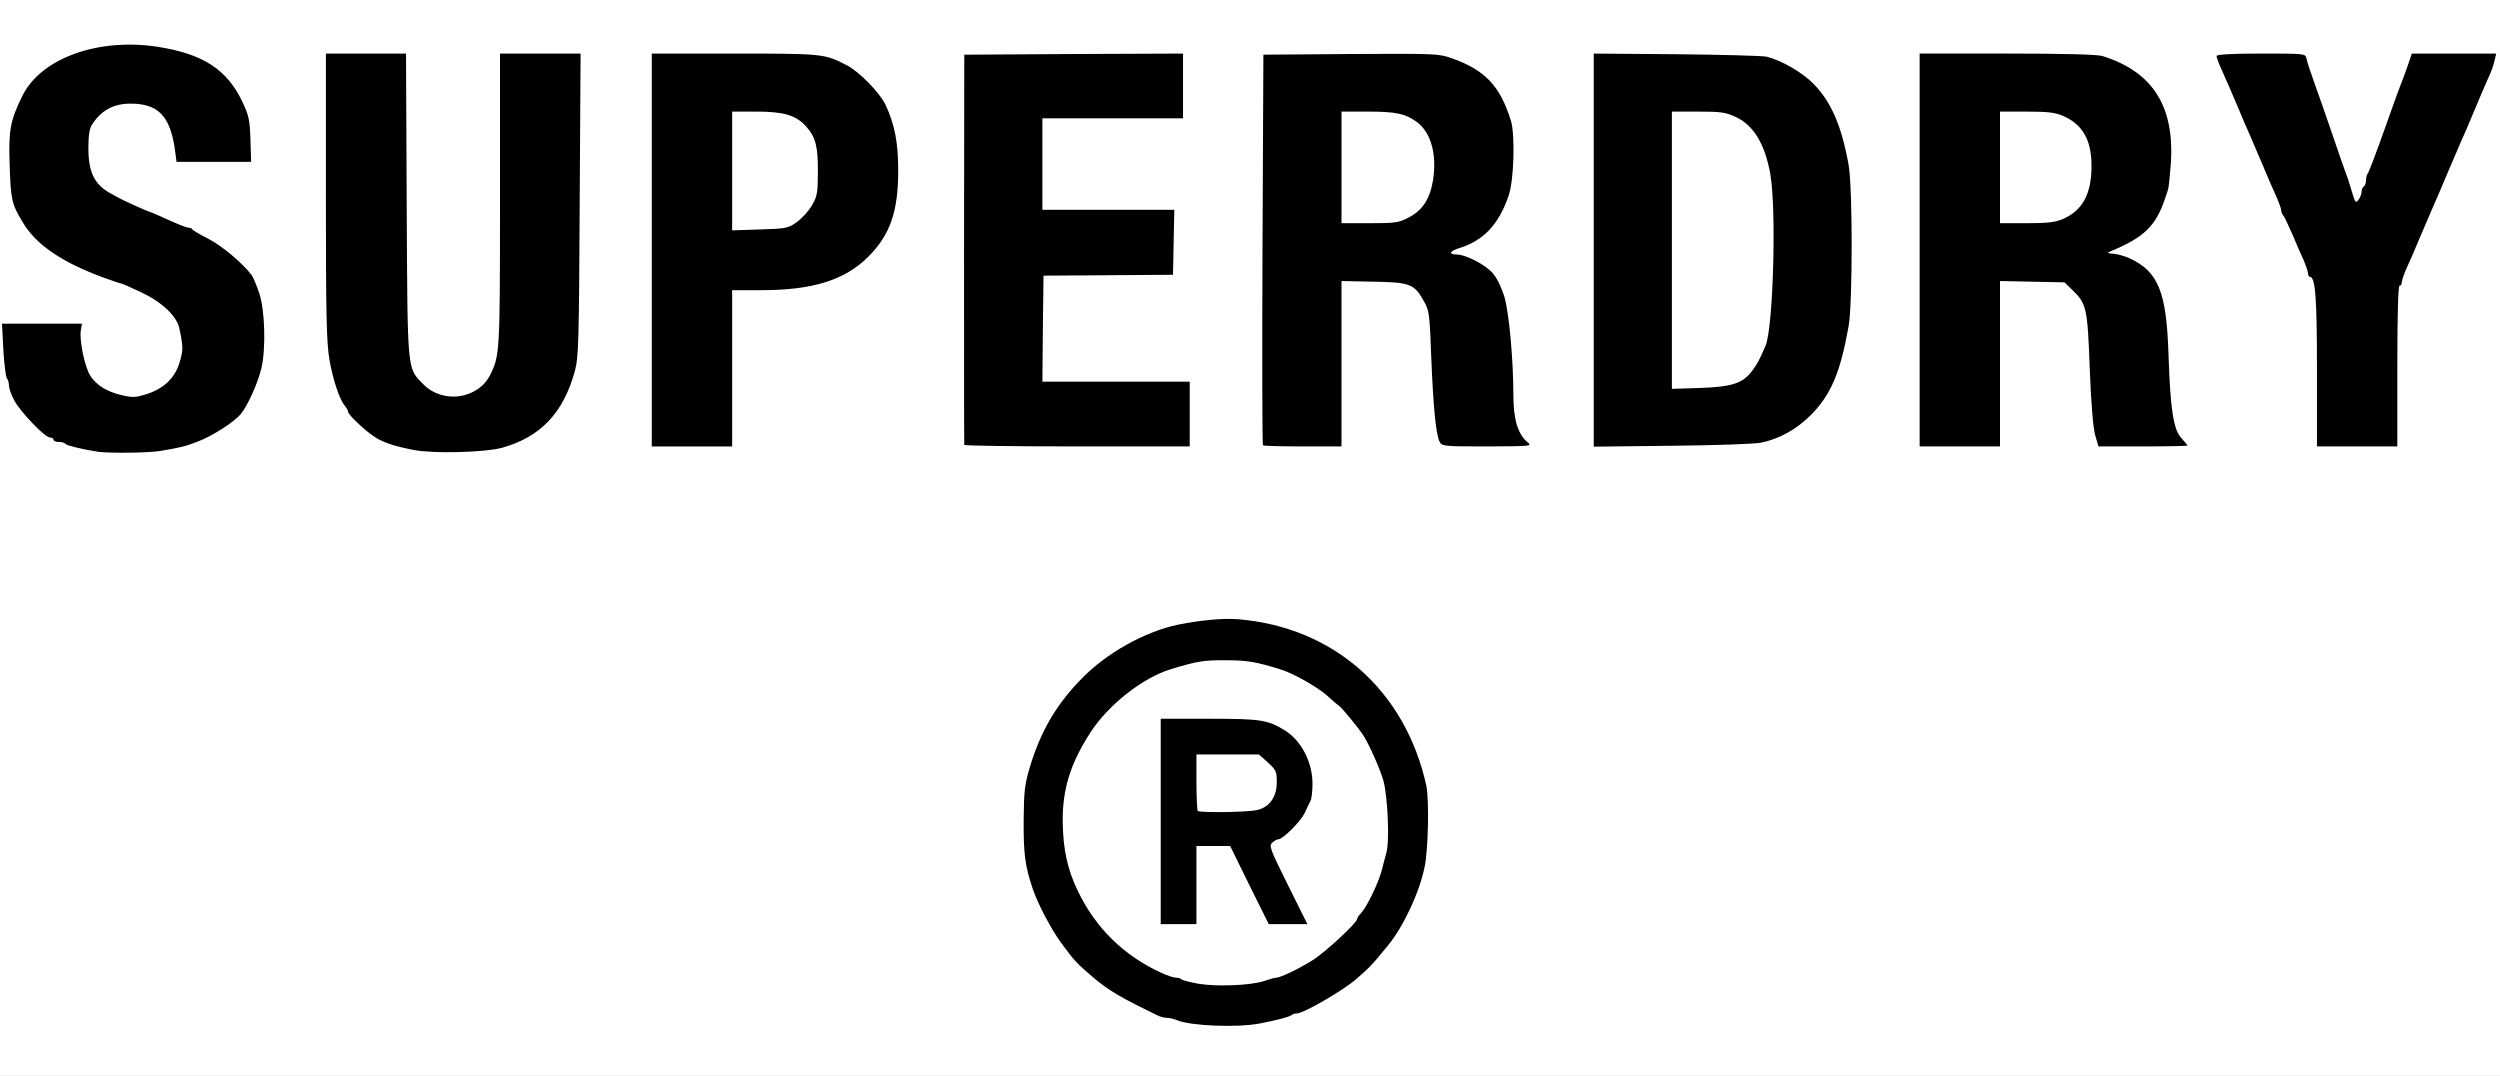 <?xml version="1.0" encoding="utf-8"?>
<!DOCTYPE svg PUBLIC "-//W3C//DTD SVG 1.0//EN" "http://www.w3.org/TR/2001/REC-SVG-20010904/DTD/svg10.dtd">
<svg version="1.0" xmlns="http://www.w3.org/2000/svg" width="560px" height="241px" viewBox="0 0 560 241" preserveAspectRatio="xMidYMid meet">
 <rect x="0" y="0" width="560" height="241" fill="#808080" stroke="none"/>
 <g fill="#000000">
  <path d="M266.25 231 c-1.65 -0.25 -3.50 -0.70 -4.15 -1 -0.65 -0.25 -1.60 -0.50 -2.15 -0.50 -0.50 0 -1.35 -0.20 -1.85 -0.40 -8.50 -4.10 -11.30 -5.75 -14.60 -8.55 -4.10 -3.55 -4.10 -3.55 -7.20 -7.70 -2.35 -3.20 -5.30 -8.80 -6.50 -12.35 -1.75 -5.25 -2.05 -7.80 -2 -16.75 0.05 -8.20 0.15 -9.40 1.35 -13.30 2.50 -8.15 5.90 -14.10 11.55 -19.85 5.65 -5.85 14.30 -10.65 21.80 -12.20 17.55 -3.55 33.35 0.35 44.70 11.10 7.05 6.65 11.55 14.85 13.75 25 0.70 3.20 0.50 17.35 -0.35 21.25 -1.20 5.70 -4.80 13.45 -8.25 17.60 -3.55 4.35 -4.10 4.90 -7.10 7.50 -2.95 2.50 -11.75 7.65 -13.10 7.65 -0.35 0 -1.05 0.20 -1.55 0.45 -3.35 1.90 -17.70 3.05 -24.35 2.05z m15.50 -12.80 c1.10 -0.40 2.30 -0.70 2.65 -0.70 0.90 0 5 -1.95 8.10 -3.90 2.70 -1.65 10 -8.40 10 -9.25 0 -0.20 0.40 -0.85 0.95 -1.40 1.25 -1.35 3.80 -6.65 4.55 -9.45 0.30 -1.25 0.80 -3.05 1.10 -4 0.65 -2.40 0.25 -9.65 -0.80 -13.25 -0.80 -2.80 -2.95 -7.75 -4.40 -10 -1.10 -1.70 -4.60 -5.95 -5.40 -6.60 -0.45 -0.30 -1.65 -1.35 -2.75 -2.35 -2.30 -2.05 -8.40 -5.35 -11.75 -6.30 -1.25 -0.35 -2.90 -0.80 -3.70 -1.05 -0.80 -0.25 -3.40 -0.45 -5.80 -0.45 -2.40 0 -5 0.20 -5.80 0.45 -0.80 0.25 -2.45 0.75 -3.70 1.10 -7.20 2.05 -14.90 7.85 -19.20 14.45 -2.75 4.25 -4.05 7.10 -5.35 11.85 -2.85 10.40 1.35 23.05 10.60 32 3.90 3.70 11.45 8.15 13.85 8.15 0.50 0 1.10 0.15 1.30 0.40 0.20 0.20 1.85 0.60 3.70 0.95 3.80 0.65 8.90 0.35 11.85 -0.65z"/>
  <path d="M258.50 184 l0 -24.50 12.40 0 c9.65 0 12.80 0.20 14.50 0.75 6.95 2.45 10.10 7.20 10.10 15.30 0 2.45 -0.20 4.85 -0.45 5.35 -0.25 0.45 -0.85 1.70 -1.35 2.80 -1 2.05 -4.90 5.80 -6 5.80 -1.15 0 -0.80 1 3.05 8.75 2.05 4.15 3.75 8.10 3.75 8.90 l0 1.35 -5.90 0 -5.90 0 -4.35 -8.75 -4.30 -8.75 -2.30 0 -2.25 0 0 8.75 0 8.75 -5.50 0 -5.50 0 0 -24.50z m20.45 -3.95 c2.15 -0.30 3 -0.70 4.15 -2 1.95 -2.20 1.80 -3.55 -0.60 -5.75 l-2 -1.80 -5.50 0 -5.50 0 0 4.70 c0 4.50 0.05 4.75 1.15 4.95 1.80 0.35 5.40 0.30 8.30 -0.10z"/>
  <path d="M20.50 102.70 c-4.50 -0.80 -7.05 -1.40 -7.30 -1.75 -0.15 -0.25 -0.80 -0.45 -1.50 -0.45 -0.65 0 -1.20 -0.20 -1.20 -0.50 0 -0.25 -0.35 -0.50 -0.80 -0.50 -1.15 0 -6.70 -5.80 -8.15 -8.50 -1.15 -2.10 -1.25 -2.90 -1.45 -11.10 l-0.20 -8.90 10.10 0 10.15 0 -0.30 2.40 c-0.25 2.35 0.55 7 1.55 8.90 0.95 1.80 3.05 3.30 5.70 4.20 2.55 0.85 2.75 0.85 5.10 -0.05 1.35 -0.50 3.20 -1.65 4.10 -2.50 1.95 -1.85 3.40 -6.10 2.65 -7.50 -0.25 -0.50 -0.45 -1.30 -0.45 -1.85 0 -1.95 -3.85 -5.50 -8.30 -7.60 -2.30 -1.10 -4.40 -2 -4.55 -2 -0.20 0 -1.95 -0.60 -3.90 -1.30 -9.55 -3.50 -15.35 -7.50 -18.30 -12.65 -2.40 -4.10 -2.55 -4.85 -2.80 -14.55 -0.15 -6.75 -0.05 -8.75 0.65 -11 1.45 -4.65 3.55 -8.30 5.95 -10.30 5.70 -4.80 11.90 -6.70 21.70 -6.70 14.30 0 22.55 3.90 26.80 12.75 1.65 3.45 1.75 3.80 1.85 10.05 l0.15 6.45 -9.80 0.15 -9.80 0.10 -0.35 -1.55 c-0.15 -0.85 -0.30 -2.15 -0.30 -2.90 0 -2.20 -2.30 -6.45 -4.10 -7.55 -1.30 -0.80 -2.25 -1 -4.40 -0.90 -4.65 0.30 -7.55 3.40 -7.60 8 -0.05 3.90 1.65 6.95 4.85 8.70 0.55 0.30 1.45 0.80 2 1.10 1.35 0.75 6.65 3.10 6.95 3.10 0.10 0 1.95 0.80 4 1.75 2.10 0.95 4.10 1.75 4.50 1.75 0.40 0 0.80 0.15 0.90 0.40 0.10 0.20 1.70 1.15 3.60 2.10 2.95 1.50 7.70 5.50 9.65 8.10 0.35 0.45 1.10 2.25 1.70 4 0.90 2.60 1.10 4.35 1.15 9.90 0.10 13.85 -3.30 20.80 -12.30 25.20 -5.80 2.85 -8.60 3.40 -18.15 3.55 -4.65 0.10 -9.05 0.10 -9.75 -0.05z"/>
  <path d="M91.20 102.30 c-4.35 -0.85 -7 -1.70 -8.95 -3.05 -2.05 -1.35 -5.75 -4.85 -5.75 -5.45 0 -0.25 -0.30 -0.85 -0.65 -1.25 -1.30 -1.55 -2.75 -5.85 -3.55 -10.45 -0.70 -3.90 -0.80 -9.75 -0.80 -38.10 l0 -33.50 10.45 0 10.50 0 0.15 33.90 c0.20 37.75 0.10 36.65 3.70 40.15 4.05 3.90 9.60 2.90 12.05 -2.20 2.10 -4.35 2.15 -5.05 2.15 -39.05 l0 -32.80 10.55 0 10.50 0 -0.20 35.35 c-0.15 31.85 -0.25 35.75 -1.05 38.65 -2.55 9.45 -7.65 14.85 -16.35 17.30 -3.80 1.10 -18.05 1.40 -22.75 0.50z"/>
  <path d="M144.50 56 l0 -45.50 20.15 0 c21.40 0 21.50 0 26.50 2.60 2.80 1.40 7.50 6.25 8.75 8.95 2.20 4.80 2.80 8.35 2.80 16.20 0.05 10.70 -1.55 15.60 -6.70 20.75 -5.25 5.25 -12.40 7.50 -24.05 7.50 l-6.45 0 0 17.50 0 17.50 -10.50 0 -10.50 0 0 -45.50z m32.60 -7.85 c1.10 -0.80 2.60 -2.45 3.30 -3.70 1.05 -1.85 1.25 -2.85 1.20 -6.20 0 -8.15 -3.70 -11.75 -12.15 -11.75 l-3.95 0 0 11.80 0 11.85 4.80 -0.25 c4.25 -0.25 4.95 -0.40 6.80 -1.75z"/>
  <path d="M214.45 101.15 c-0.05 -0.25 -0.05 -20.65 -0.05 -45.40 l0.05 -45 26 -0.15 26.05 -0.10 0 8.75 0 8.75 -15.75 0 -15.75 0 0 8.75 0 8.75 14.75 0 14.75 0 -0.10 8.85 -0.15 8.85 -14.50 0.05 -14.50 0 -0.15 10.40 -0.10 10.35 16.50 0 16.50 0 0 8.75 0 8.75 -26.75 0 c-14.70 0 -26.75 -0.15 -26.80 -0.35z"/>
  <path d="M281.25 101 c-0.15 -0.25 -0.20 -20.70 -0.05 -45.35 l0.20 -44.90 21.15 -0.15 c20.45 -0.10 21.20 -0.10 24.15 0.95 6.20 2.20 9.35 4.80 11.55 9.65 2 4.45 2.25 5.95 2.25 13.60 0 6.10 -0.20 8 -1.05 10.45 -1.55 4.65 -3.75 7.90 -6.45 9.55 l-2.35 1.40 1.80 0.85 c2.75 1.20 4.85 3.95 6 7.80 1.10 3.70 2.05 14.35 2.05 22.25 0 5.20 1.10 8.90 3 10.25 0.65 0.50 1 1.30 1 2.45 l0 1.70 -11.50 0 c-10.95 0 -11.50 -0.05 -12 -1 -0.85 -1.55 -1.45 -7.85 -1.90 -19 -0.35 -9.60 -0.45 -10.40 -1.60 -12.45 -2.10 -3.75 -3.20 -4.30 -9.80 -4.45 l-5.70 -0.20 0 18.55 0 18.55 -10.20 0 c-6.20 0 -10.35 -0.20 -10.55 -0.50z m32.65 -53.70 c3.60 -1.85 5.20 -4.45 5.50 -9 0.25 -4.40 -0.85 -7.45 -3.45 -9.40 -2.50 -1.85 -4.60 -2.40 -9.50 -2.40 l-4.45 0 0 11 0 11 4.75 0 c4.05 0 5.15 -0.20 7.15 -1.20z"/>
  <path d="M355.50 56 l0 -45.50 20.15 0.15 c11.05 0.10 20.80 0.35 21.60 0.55 3.40 0.85 8.10 3.60 10.60 6.20 3.90 4.05 6.20 9.40 7.75 18.10 0.90 5.20 0.90 33.80 0 39 -1.85 10.45 -3.95 15.35 -8.40 19.90 -3.25 3.25 -7.05 5.40 -11.20 6.30 -1.25 0.25 -10.85 0.55 -21.35 0.65 l-19.15 0.20 0 -45.55z m32.35 28.10 c1.15 -0.60 2.60 -1.80 3.25 -2.70 1.10 -1.50 1.50 -2.25 2.90 -5.50 1.10 -2.65 1.70 -9.75 1.70 -20.40 0 -12 -0.60 -17.10 -2.35 -21 -2.70 -6 -5.95 -8 -12.95 -8 l-4.40 0 0 29.55 0 29.60 4.90 -0.25 c3.65 -0.20 5.35 -0.50 6.95 -1.30z"/>
  <path d="M428.50 56 l0 -45.50 21.10 0 c14.15 0 21.65 0.20 22.85 0.55 11.90 3.75 16.20 11.25 15.35 26.75 -0.50 8.90 -3.15 14.50 -8.40 17.70 -0.90 0.55 -1.30 1 -0.95 1 1.35 0 4.60 2.65 5.80 4.70 1.90 3.30 2.75 7.85 3 16.80 0.40 12.10 1.10 16.75 2.85 18.60 0.95 1.05 1.40 2.05 1.40 3.20 l0 1.70 -11.50 0 -11.45 0 -0.75 -2.60 c-0.45 -1.70 -0.90 -7.05 -1.20 -14.90 -0.50 -13.55 -0.70 -14.45 -3.90 -17.55 l-1.75 -1.70 -5.75 -0.15 -5.70 -0.20 0 18.55 0 18.55 -10.50 0 -10.50 0 0 -45.50z m32.10 -8.45 c6.75 -2.95 8.60 -12.30 3.50 -17.75 -2.25 -2.35 -5.10 -3.30 -10.15 -3.30 l-4.45 0 0 11 0 11 4.45 0 c3.30 0 5.05 -0.25 6.65 -0.95z"/>
  <path d="M517.50 84.45 c0 -16.40 -0.35 -20.95 -1.60 -20.95 -0.20 0 -0.40 -0.35 -0.40 -0.75 0 -0.40 -0.45 -1.70 -0.95 -2.90 -0.55 -1.15 -1.70 -3.80 -2.55 -5.85 -0.90 -2.05 -1.80 -3.95 -2.05 -4.25 -0.25 -0.25 -0.45 -0.75 -0.45 -1.10 0 -0.35 -0.45 -1.60 -0.95 -2.80 -0.55 -1.15 -2.05 -4.55 -3.30 -7.60 -1.30 -3 -2.65 -6.15 -3 -7 -0.40 -0.80 -1.40 -3.20 -2.25 -5.25 -1.70 -4 -2.30 -5.40 -3.95 -9.10 -0.60 -1.30 -1.05 -3.25 -1.05 -4.35 l0 -2.05 11.45 0 11.45 0 0.25 1.15 c0.15 0.60 2 6.05 4.10 12.10 2.15 6.05 4 11.50 4.10 12.15 0.15 0.60 0.45 1.25 0.70 1.40 0.25 0.15 0.45 0.80 0.45 1.50 0 0.65 0.25 1.20 0.50 1.20 0.30 0 0.50 -0.50 0.50 -1.15 0 -0.65 0.20 -1.35 0.45 -1.60 0.20 -0.30 1.80 -4.45 3.50 -9.25 1.70 -4.80 3.40 -9.55 3.80 -10.50 0.40 -0.95 1.10 -2.95 1.60 -4.35 l0.90 -2.65 10.60 0 10.65 0 0 3.05 c0 2.10 -0.35 3.80 -1.20 5.60 -0.65 1.45 -2.10 4.85 -3.25 7.60 -1.15 2.75 -2.40 5.70 -2.80 6.50 -0.35 0.85 -1.70 4 -3 7 -1.30 3.05 -2.60 6.20 -3 7 -0.35 0.85 -1.70 4 -3 7 -1.25 3.05 -2.75 6.45 -3.30 7.60 -0.50 1.20 -0.95 2.50 -0.95 2.90 0 0.40 -0.20 0.75 -0.50 0.75 -0.30 0 -0.50 6.35 -0.50 18 l0 18 -10.50 0 -10.50 0 0 -17.05z"/>
 </g>
 <g fill="#ffffff">
  <path d="M0 120.50 l0 -120.50 280 0 280 0 0 120.50 0 120.50 -280 0 -280 0 0 -120.50z m282.25 108.75 c3.45 -0.65 6.55 -1.45 7 -1.85 0.25 -0.20 0.80 -0.40 1.25 -0.40 1.50 0 10.15 -5 13.25 -7.65 3 -2.60 3.55 -3.15 7.10 -7.50 3.45 -4.15 7.10 -11.90 8.25 -17.60 0.85 -3.95 1.05 -15.10 0.40 -18.25 -4.70 -21.35 -20.75 -35.55 -42.25 -37.30 -3.30 -0.25 -8.20 0.20 -13.25 1.20 -7.50 1.55 -16.15 6.35 -21.80 12.20 -5.65 5.80 -9.10 11.70 -11.55 19.85 -1.10 3.75 -1.30 5.25 -1.35 11.80 -0.05 7.40 0.30 10.20 2 15.25 1.20 3.55 4.15 9.15 6.50 12.35 3.10 4.15 3.10 4.15 7.20 7.70 3.30 2.80 6.10 4.45 14.60 8.55 0.50 0.20 1.35 0.40 1.85 0.40 0.55 0 1.50 0.25 2.15 0.50 2.90 1.30 13.55 1.75 18.65 0.75z m-246.25 -128.25 c4.65 -0.80 5.45 -1 8.20 -2.05 3.25 -1.20 8.10 -4.30 9.70 -6.15 1.55 -1.85 3.85 -6.95 4.65 -10.30 1.05 -4.40 0.80 -13.15 -0.50 -16.90 -0.60 -1.75 -1.35 -3.55 -1.70 -4 -1.95 -2.60 -6.70 -6.60 -9.65 -8.10 -1.90 -0.95 -3.50 -1.90 -3.60 -2.10 -0.10 -0.25 -0.50 -0.40 -0.90 -0.40 -0.40 0 -2.40 -0.80 -4.50 -1.75 -2.05 -0.95 -3.90 -1.75 -4 -1.75 -0.30 0 -5.60 -2.35 -6.95 -3.10 -0.55 -0.30 -1.45 -0.80 -2 -1.10 -3.60 -1.95 -4.95 -4.75 -4.95 -10.10 0 -2.95 0.25 -4.45 0.85 -5.35 2.30 -3.50 5.30 -4.90 9.85 -4.60 5.40 0.40 7.80 3.35 8.75 10.75 l0.30 2.25 8.35 0 8.35 0 -0.15 -5 c-0.15 -4.45 -0.35 -5.40 -1.85 -8.55 -3.45 -7.15 -8.75 -10.60 -18.80 -12.20 -13.40 -2.10 -26.20 2.50 -30.40 10.90 -2.70 5.45 -3.15 7.70 -2.90 15.10 0.25 8.20 0.45 9.10 2.80 13.05 2.95 5.15 8.75 9.15 18.30 12.65 1.95 0.70 3.70 1.30 3.90 1.30 0.15 0 2.25 0.90 4.55 2 4.70 2.25 7.95 5.35 8.50 8.15 0.85 4 0.85 4.80 0.05 7.45 -1 3.55 -3.55 5.95 -7.45 7.20 -2.45 0.75 -3.05 0.80 -5.60 0.20 -3.30 -0.80 -5.50 -2.15 -6.95 -4.30 -1.20 -1.80 -2.50 -7.80 -2.15 -10.15 l0.25 -1.55 -8.95 0 -8.95 0 0.30 5.90 c0.20 3.20 0.55 6.05 0.80 6.35 0.25 0.25 0.45 0.95 0.45 1.55 0 0.60 0.50 2.10 1.15 3.30 1.30 2.55 6.90 8.40 8.05 8.40 0.45 0 0.80 0.25 0.80 0.50 0 0.30 0.55 0.50 1.20 0.50 0.70 0 1.35 0.20 1.50 0.45 0.25 0.35 3.70 1.20 7.30 1.75 2.65 0.35 11.40 0.25 14 -0.20z m76.45 -0.70 c8.65 -2.40 13.80 -7.85 16.35 -17.30 0.80 -2.90 0.90 -6.75 1.05 -37.15 l0.20 -33.85 -9 0 -9.05 0 0 32.80 c0 33.95 -0.05 34.70 -2.10 39 -2.70 5.60 -10.65 6.80 -15.10 2.25 -3.65 -3.70 -3.50 -2.40 -3.70 -40.15 l-0.15 -33.90 -9 0 -8.95 0 0 32 c0 26.95 0.15 32.75 0.80 36.60 0.80 4.60 2.25 8.90 3.55 10.45 0.35 0.40 0.65 1 0.65 1.25 0 0.60 3.70 4.10 5.75 5.45 1.95 1.35 4.60 2.20 8.95 3.05 4.45 0.85 15.95 0.55 19.75 -0.50z m51.55 -17.80 l0 -17.50 6.45 0 c11.65 0 18.80 -2.25 24.05 -7.50 4.90 -4.90 6.70 -10.15 6.70 -19.25 0 -6.25 -0.75 -10.25 -2.80 -14.70 -1.25 -2.70 -5.95 -7.55 -8.75 -8.95 -4.95 -2.55 -5.20 -2.60 -25 -2.60 l-18.65 0 0 44 0 44 9 0 9 0 0 -17.50z m102.50 10.25 l0 -7.25 -16.50 0 -16.50 0 0.10 -11.85 0.15 -11.90 14.50 -0.10 14.50 -0.10 0.15 -7.30 0.15 -7.25 -14.80 0 -14.75 0 0 -10.25 0 -10.25 15.75 0 15.75 0 0 -7.25 0 -7.25 -24.50 0.10 -24.50 0.15 -0.05 43.50 c0 23.95 0 43.65 0.05 43.90 0 0.20 11.35 0.35 25.25 0.35 l25.25 0 0 -7.25z m34 -11.30 l0 -18.50 7.20 0.15 c8.25 0.15 9.10 0.50 11.30 4.45 1.15 2.05 1.25 2.85 1.60 12.45 0.45 11.15 1.05 17.45 1.90 19 0.50 0.95 1.05 1 10.65 1 9.95 -0.05 10.10 -0.05 9 -0.95 -2.15 -1.80 -3.15 -5.15 -3.15 -10.45 0 -7.90 -0.95 -18.55 -2.05 -22.25 -0.65 -2.05 -1.65 -4.10 -2.60 -5.20 -1.70 -1.90 -6.05 -4.15 -8.10 -4.15 -1.85 0 -1.50 -0.75 0.55 -1.40 5.50 -1.65 9 -5.40 11.15 -11.85 1.20 -3.45 1.45 -13.60 0.50 -16.70 -2.45 -7.85 -5.80 -11.35 -13.25 -14 -2.95 -1.05 -3.70 -1.05 -22.65 -0.95 l-19.55 0.15 -0.20 43.60 c-0.10 24 -0.05 43.75 0.10 43.90 0.15 0.15 4.15 0.25 8.95 0.25 l8.65 0 0 -18.55z m94 17.70 c4.15 -0.85 7.95 -3 11.20 -6.25 4.45 -4.55 6.55 -9.45 8.40 -19.90 0.90 -5.15 0.90 -30.85 0 -36 -1.55 -8.70 -3.85 -14.05 -7.75 -18.10 -2.50 -2.60 -7.20 -5.35 -10.60 -6.20 -0.80 -0.20 -9.90 -0.45 -20.10 -0.55 l-18.65 -0.15 0 44 0 44.05 17.65 -0.20 c9.65 -0.10 18.60 -0.40 19.85 -0.70z m53.50 -17.70 l0 -18.50 7.20 0.15 7.25 0.15 1.75 1.70 c3.20 3.10 3.40 4 3.90 17.55 0.30 7.85 0.75 13.20 1.20 14.90 l0.75 2.60 9.95 0 c5.50 0 10 -0.10 10 -0.20 0 -0.10 -0.65 -0.85 -1.40 -1.70 -1.75 -1.85 -2.45 -6.50 -2.85 -18.60 -0.45 -14.10 -2.25 -18.65 -8.75 -21.65 -0.95 -0.45 -2.55 -0.90 -3.50 -1 -1.45 -0.10 -1.60 -0.20 -0.75 -0.55 7.60 -3.15 10.20 -5.70 12.30 -12.05 0.85 -2.50 0.70 -1.80 1.15 -6.75 1.15 -13.35 -3.75 -21.35 -15.25 -24.95 -1.20 -0.35 -8.30 -0.55 -21.35 -0.55 l-19.60 0 0 44 0 44 9 0 9 0 0 -18.55z m89 0.55 c0 -11.65 0.20 -18 0.50 -18 0.30 0 0.50 -0.35 0.50 -0.75 0 -0.40 0.45 -1.70 0.95 -2.90 0.55 -1.15 2.05 -4.55 3.30 -7.60 1.30 -3 2.65 -6.15 3 -7 0.40 -0.80 1.70 -3.95 3 -7 1.30 -3 2.65 -6.15 3 -7 0.40 -0.80 1.65 -3.75 2.80 -6.50 1.15 -2.75 2.60 -6.20 3.25 -7.60 0.70 -1.45 1.35 -3.30 1.50 -4.15 l0.35 -1.50 -9.45 0 -9.45 0 -0.90 2.65 c-0.50 1.40 -1.20 3.40 -1.60 4.35 -0.40 0.95 -2.10 5.70 -3.80 10.50 -1.70 4.80 -3.30 8.95 -3.50 9.25 -0.25 0.25 -0.45 0.95 -0.45 1.55 0 0.65 -0.20 1.30 -0.50 1.45 -0.25 0.15 -0.50 0.70 -0.50 1.20 0 0.45 -0.30 1.30 -0.70 1.80 -0.60 0.85 -0.75 0.65 -1.55 -2.05 -0.45 -1.60 -1.05 -3.40 -1.30 -3.95 -0.20 -0.55 -1.55 -4.35 -2.95 -8.50 -1.40 -4.10 -3.25 -9.40 -4.10 -11.75 -0.85 -2.35 -1.65 -4.75 -1.75 -5.40 -0.25 -1.10 -0.30 -1.10 -10.20 -1.10 -6.65 0 -9.95 0.20 -9.95 0.55 0 0.25 0.45 1.55 1.05 2.85 1.65 3.70 2.25 5.10 3.95 9.10 0.85 2.05 1.85 4.45 2.25 5.25 0.35 0.85 1.70 4 3 7 1.25 3.05 2.75 6.45 3.30 7.60 0.50 1.20 0.95 2.45 0.95 2.80 0 0.35 0.20 0.85 0.45 1.10 0.25 0.30 1.15 2.20 2.05 4.25 0.85 2.05 2 4.70 2.55 5.85 0.50 1.20 0.95 2.50 0.95 2.90 0 0.40 0.20 0.75 0.40 0.75 1.25 0 1.60 4.55 1.60 20.95 l0 17.05 9 0 9 0 0 -18z"/>
  <path d="M268.40 220.35 c-1.85 -0.35 -3.50 -0.75 -3.70 -0.95 -0.20 -0.25 -0.80 -0.40 -1.30 -0.40 -0.50 0 -2 -0.50 -3.30 -1.10 -8.40 -3.85 -14.75 -10.10 -18.70 -18.40 -2.30 -4.80 -3.25 -9.15 -3.35 -15.30 -0.10 -7.35 1.70 -13.20 6.25 -20.20 4 -6.15 11.70 -12.20 17.95 -14.10 5.75 -1.75 7.40 -2.05 12.25 -2 4.85 0 6.70 0.30 12.35 2.05 2.70 0.80 8.30 3.95 10.40 5.85 1.10 1 2.30 2.05 2.75 2.35 0.80 0.65 4.30 4.90 5.40 6.60 1.40 2.25 3.60 7.20 4.45 10 1 3.50 1.45 13.65 0.70 16.25 -0.25 0.95 -0.75 2.75 -1.05 4 -0.75 2.80 -3.30 8.10 -4.55 9.45 -0.55 0.55 -0.95 1.20 -0.95 1.40 0 0.85 -7.30 7.60 -10 9.25 -3.10 1.95 -7.20 3.90 -8.10 3.90 -0.35 0 -1.60 0.35 -2.75 0.75 -2.90 1 -10.70 1.30 -14.75 0.60z m-0.40 -22.10 l0 -8.75 3.75 0 3.80 0 4.30 8.75 4.35 8.75 4.35 0 4.30 0 -4.35 -8.75 c-4 -8.05 -4.30 -8.80 -3.50 -9.50 0.45 -0.40 1.05 -0.75 1.35 -0.75 1 0 4.90 -3.90 5.85 -5.80 0.50 -1.10 1.10 -2.35 1.35 -2.80 0.25 -0.50 0.45 -2.20 0.45 -3.85 0 -4.75 -2.45 -9.55 -6.05 -11.85 -3.90 -2.45 -5.45 -2.70 -17.05 -2.70 l-10.90 0 0 23 0 23 4 0 4 0 0 -8.75z"/>
  <path d="M268.30 181.65 c-0.15 -0.20 -0.30 -3.10 -0.30 -6.50 l0 -6.15 7 0 7 0 2 1.80 c1.85 1.70 2 2 2 4.45 0 3.15 -1.55 5.45 -4.20 6.15 -1.85 0.55 -13 0.70 -13.50 0.25z"/>
  <path d="M164 38.30 l0 -13.30 5.45 0 c6.15 0 8.80 0.80 11.10 3.30 2.15 2.40 2.70 4.50 2.65 10.20 0 4.65 -0.15 5.50 -1.30 7.45 -0.70 1.25 -2.20 2.90 -3.35 3.75 -2 1.45 -2.35 1.50 -8.30 1.70 l-6.25 0.20 0 -13.30z"/>
  <path d="M300.50 37.50 l0 -12.50 5.95 0 c6.30 0 8.35 0.45 10.95 2.35 3.15 2.35 4.50 7.25 3.60 13 -0.70 4.25 -2.35 6.80 -5.60 8.45 -2.15 1.10 -3 1.20 -8.65 1.20 l-6.25 0 0 -12.50z"/>
  <path d="M374.50 56.05 l0 -31.05 5.90 0 c5.10 0 6.15 0.15 8.40 1.20 4 1.85 6.55 6.05 7.75 12.80 1.40 8 0.65 34.30 -1.05 38.40 -1.40 3.25 -1.80 4 -2.90 5.50 -2.10 2.95 -4.55 3.75 -11.70 4 l-6.40 0.20 0 -31.05z"/>
  <path d="M448 37.50 l0 -12.50 5.95 0 c4.75 0 6.40 0.20 8.15 0.95 4.40 1.90 6.40 5.40 6.40 11.20 0 6.30 -2 10 -6.40 11.90 -1.75 0.75 -3.40 0.95 -8.15 0.95 l-5.95 0 0 -12.50z"/>
 </g>
</svg>